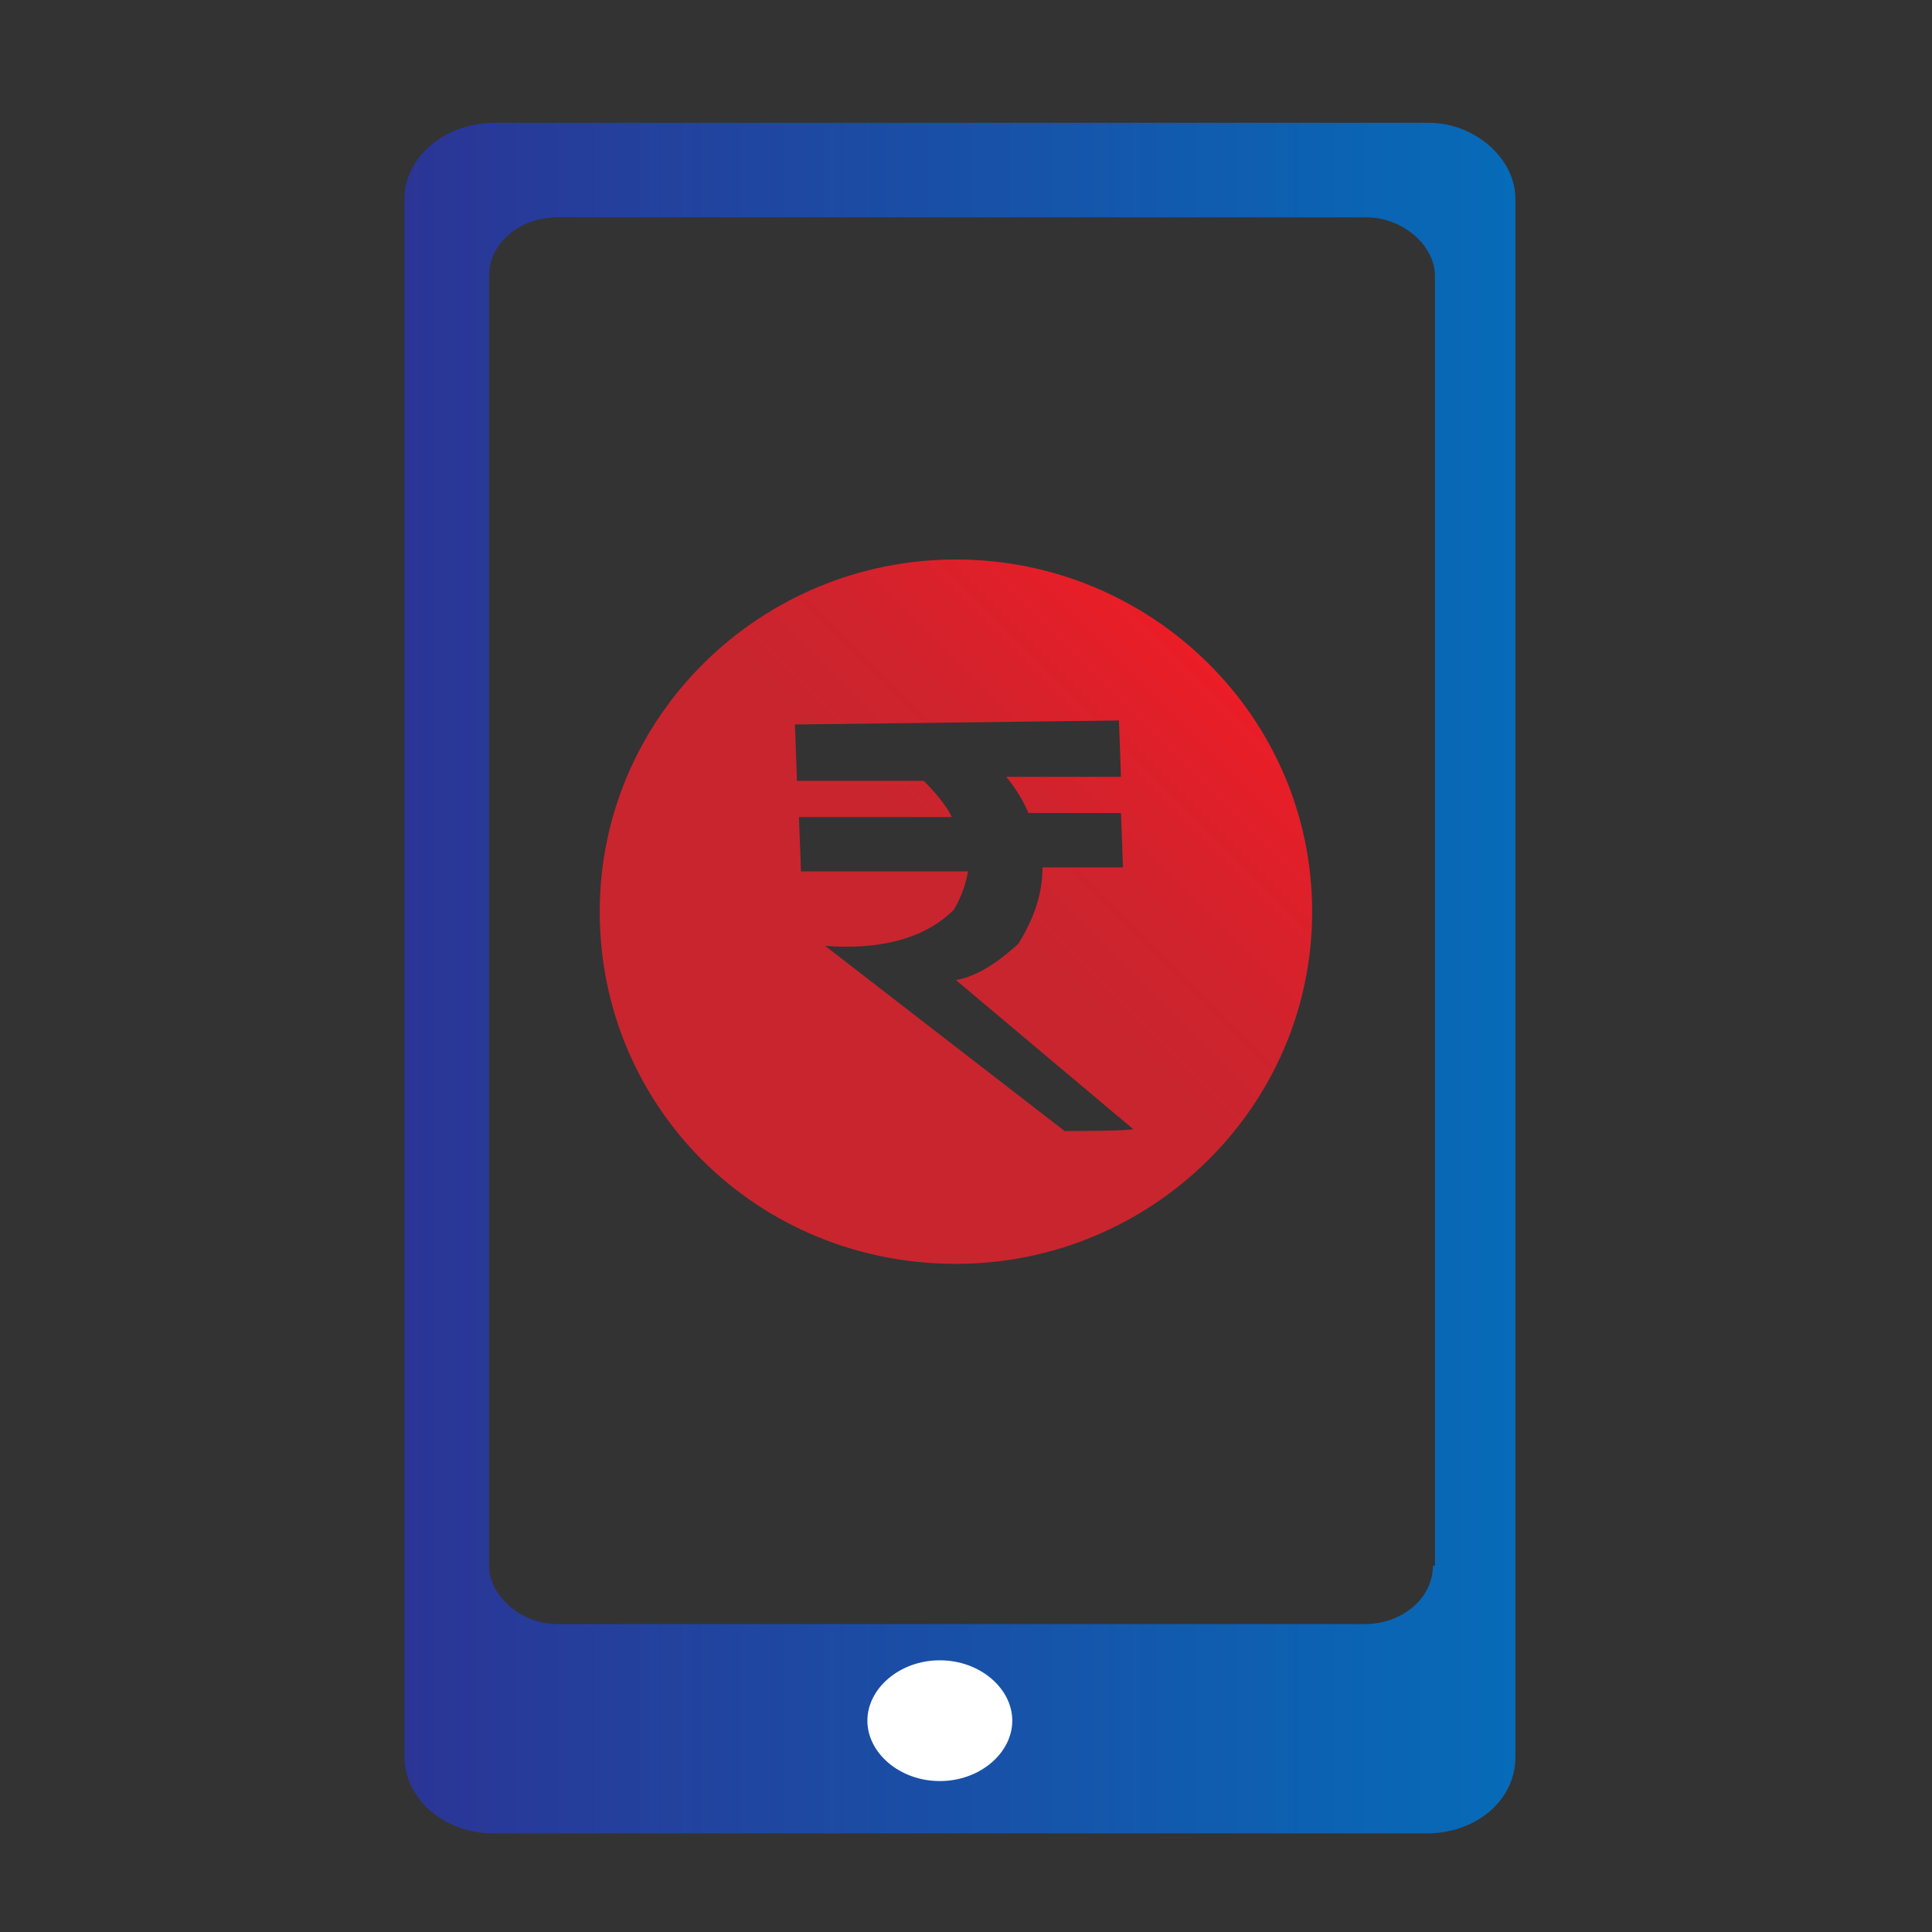 <?xml version="1.0" encoding="utf-8"?>
<!-- Generator: Adobe Illustrator 23.1.0, SVG Export Plug-In . SVG Version: 6.00 Build 0)  -->
<svg version="1.1" id="Layer_1" xmlns="http://www.w3.org/2000/svg" xmlns:xlink="http://www.w3.org/1999/xlink" x="0px" y="0px"
	 viewBox="0 0 96 96" style="enable-background:new 0 0 96 96;" xml:space="preserve">
<rect x="0" y="0" width="96" height="96" fill="#333333" stroke="none"/>
<style type="text/css">
	.st0{opacity:0.3;fill:#666666;enable-background:new    ;}
	.st1{fill:url(#SVGID_1_);}
	.st2{fill:#FFFFFF;}
	.st3{fill:url(#SVGID_2_);}
</style>
<path class="st0" d="M-134.9,61.1l-38.9-30.8l-24,66l20.7,13.8c23.8-2.3,42.3-22.4,42.3-46.8C-134.8,62.6-134.8,61.8-134.9,61.1z"/>
<linearGradient id="SVGID_1_" gradientUnits="userSpaceOnUse" x1="20.059" y1="48.588" x2="75.235" y2="48.588">
	<stop  offset="0" style="stop-color:#2B3596"/>
	<stop  offset="1" style="stop-color:#066BB8"/>
</linearGradient>
<path class="st1" d="M71,6.1H24.6c-2.5,0-4.5,1.7-4.5,3.8v77.4c0,2.1,2,3.8,4.4,3.8h46.4c2.4,0,4.4-1.6,4.4-3.8V9.9
	C75.3,7.8,73.2,6.1,71,6.1z M71.2,77.8c0,1.6-1.5,2.9-3.4,2.9H27.7c-1.8,0-3.4-1.4-3.4-2.9V13.7c0-1.6,1.5-2.9,3.4-2.9h40.2
	c1.8,0,3.4,1.4,3.4,2.9v64.1H71.2z"/>
<path class="st2" d="M46.7,82.5c-2,0-3.6,1.4-3.6,3s1.6,3,3.6,3s3.6-1.4,3.6-3S48.7,82.5,46.7,82.5z"/>
<linearGradient id="SVGID_2_" gradientUnits="userSpaceOnUse" x1="35.081" y1="57.699" x2="59.946" y2="32.834">
	<stop  offset="0" style="stop-color:#C9252E"/>
	<stop  offset="0.54" style="stop-color:#C9252E"/>
	<stop  offset="0.694" style="stop-color:#D0232D"/>
	<stop  offset="0.91" style="stop-color:#E21F29"/>
	<stop  offset="0.995" style="stop-color:#EB1D27"/>
</linearGradient>
<path class="st3" d="M47.5,27.8c-9.7,0-17.7,7.8-17.7,17.5s7.8,17.5,17.7,17.5c9.7,0,17.7-7.8,17.7-17.5S57.2,27.8,47.5,27.8z
	 M52.9,56.2L41,47c2.6,0.2,4.9-0.3,6.4-1.8c0.4-0.7,0.6-1.3,0.7-1.9h-8.3l-0.1-2.7h7.6c-0.3-0.6-0.8-1.2-1.4-1.8h-6.3L39.5,36
	l16.1-0.2l0.1,2.8H50c0.5,0.6,0.9,1.3,1.1,1.8h4.6l0.1,2.7h-4c0,1.3-0.4,2.5-1.2,3.8c-1,0.9-2,1.6-3.1,1.8l8.8,7.4
	C56.3,56.2,52.9,56.2,52.9,56.2z"/>
</svg>
